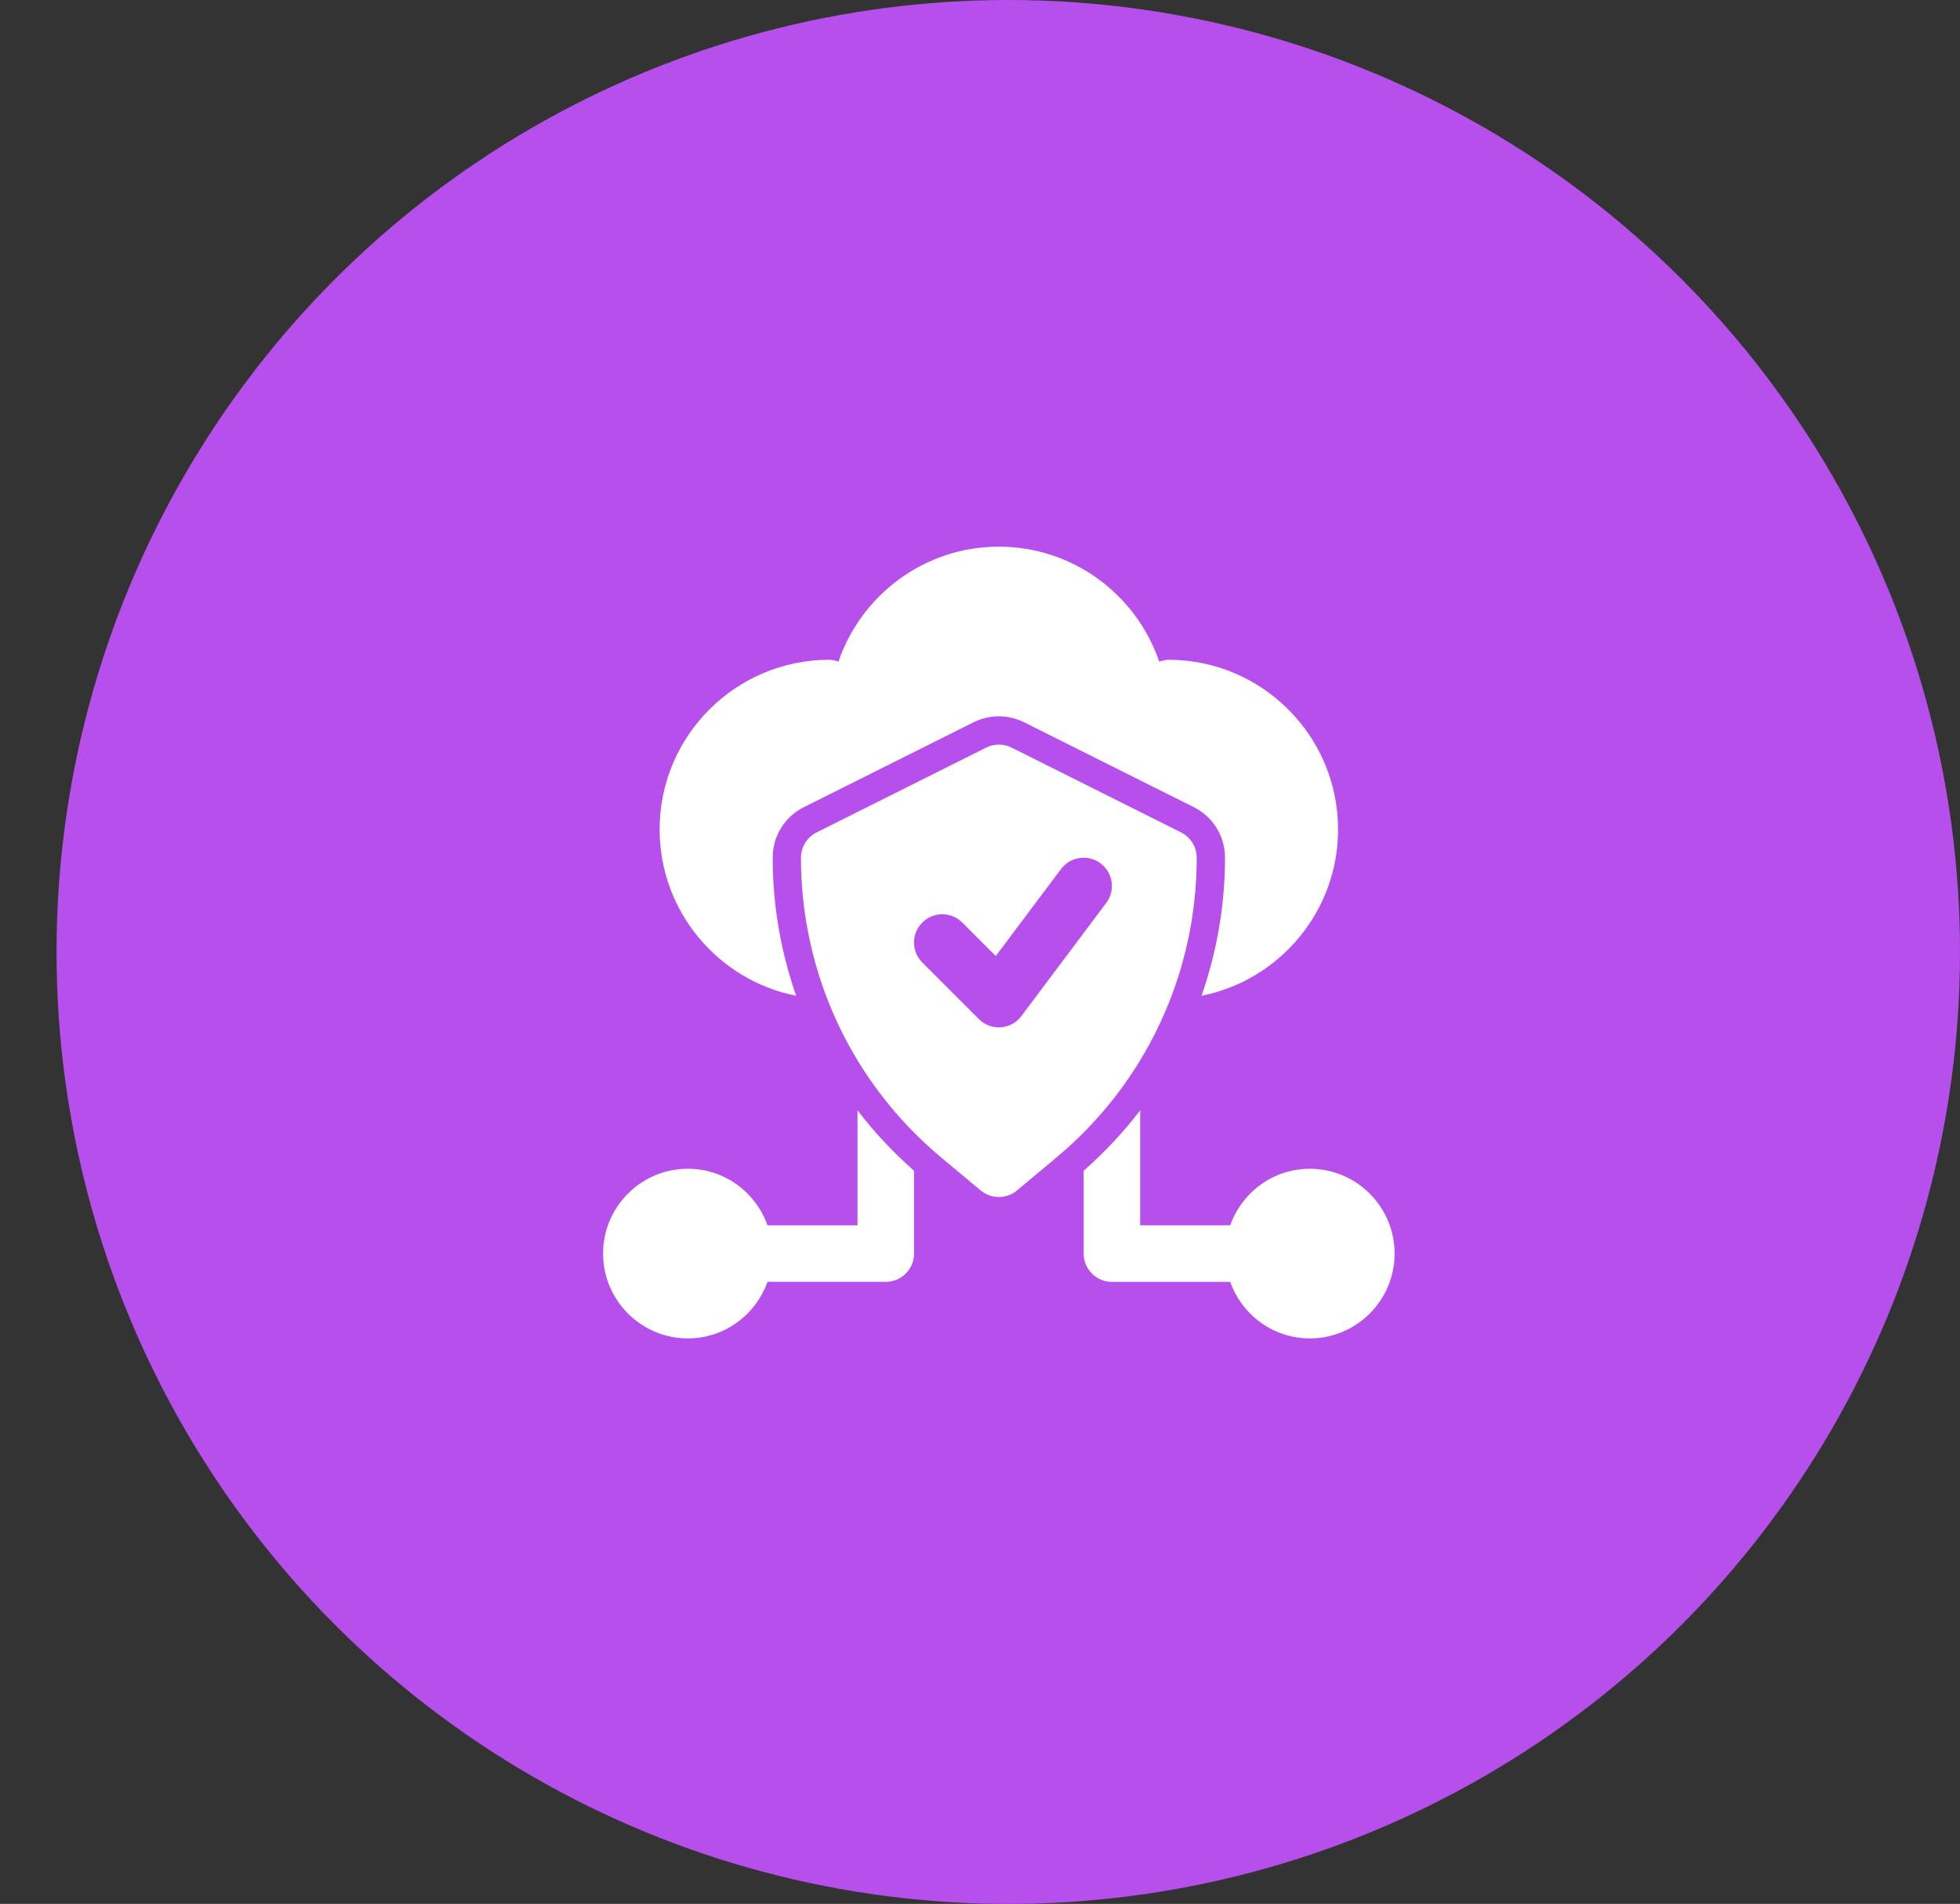 <svg width="104" height="101" viewBox="0 0 104 101" fill="none" xmlns="http://www.w3.org/2000/svg">
<rect x="0" y="0" width="104" height="101" fill="#333333" stroke="none"/>
<circle cx="53.5" cy="50.5" r="50.5" fill="#B74FEC"/>
<path d="M63.5 45.5C63.5 44.932 63.179 44.413 62.671 44.158L53.671 39.658C53.249 39.447 52.751 39.447 52.329 39.658L43.329 44.158C42.821 44.413 42.5 44.932 42.5 45.5C42.5 51.667 45.217 57.466 49.953 61.414L52.039 63.153C52.317 63.384 52.659 63.5 53 63.5C53.341 63.5 53.683 63.384 53.961 63.153L56.045 61.414C60.783 57.466 63.5 51.667 63.5 45.5ZM54.199 53.899C53.939 54.248 53.54 54.465 53.107 54.496C53.07 54.498 53.035 54.5 53 54.5C52.603 54.5 52.222 54.343 51.939 54.06L48.939 51.06C48.353 50.475 48.353 49.525 48.939 48.94C49.525 48.353 50.474 48.353 51.06 48.94L52.837 50.716L56.3 46.101C56.798 45.437 57.737 45.305 58.399 45.8C59.063 46.297 59.197 47.237 58.699 47.899L54.199 53.899Z" fill="white"/>
<path d="M42.245 52.825C41.434 50.5 41 48.03 41 45.5C41 44.357 41.634 43.329 42.657 42.818L51.658 38.316C52.073 38.11 52.537 38 53 38C53.463 38 53.927 38.11 54.342 38.316L63.342 42.816C64.366 43.329 65 44.357 65 45.5C65 48.03 64.567 50.5 63.755 52.825C67.88 52.006 71 48.362 71 44C71 39.037 66.963 35 62 35C61.827 35 61.666 35.044 61.511 35.099C60.3 31.557 56.947 29 53 29C49.053 29 45.7 31.557 44.489 35.099C44.334 35.044 44.173 35 44 35C39.037 35 35 39.037 35 44C35 48.362 38.12 52.006 42.245 52.825Z" fill="white"/>
<path d="M45.5 58.897V65H40.724C40.102 63.258 38.453 62 36.5 62C34.019 62 32 64.019 32 66.5C32 68.981 34.019 71 36.5 71C38.453 71 40.102 69.742 40.724 68H47C47.829 68 48.5 67.329 48.5 66.5V62.108C47.391 61.125 46.379 60.057 45.5 58.897Z" fill="white"/>
<path d="M69.5 62.001C67.547 62.001 65.898 63.258 65.276 65.001H60.5V58.897C59.621 60.057 58.609 61.125 57.5 62.108V66.501C57.5 67.33 58.171 68.001 59 68.001H65.276C65.898 69.743 67.547 71.001 69.5 71.001C71.981 71.001 74 68.982 74 66.501C74 64.019 71.981 62.001 69.5 62.001Z" fill="white"/>
</svg>
